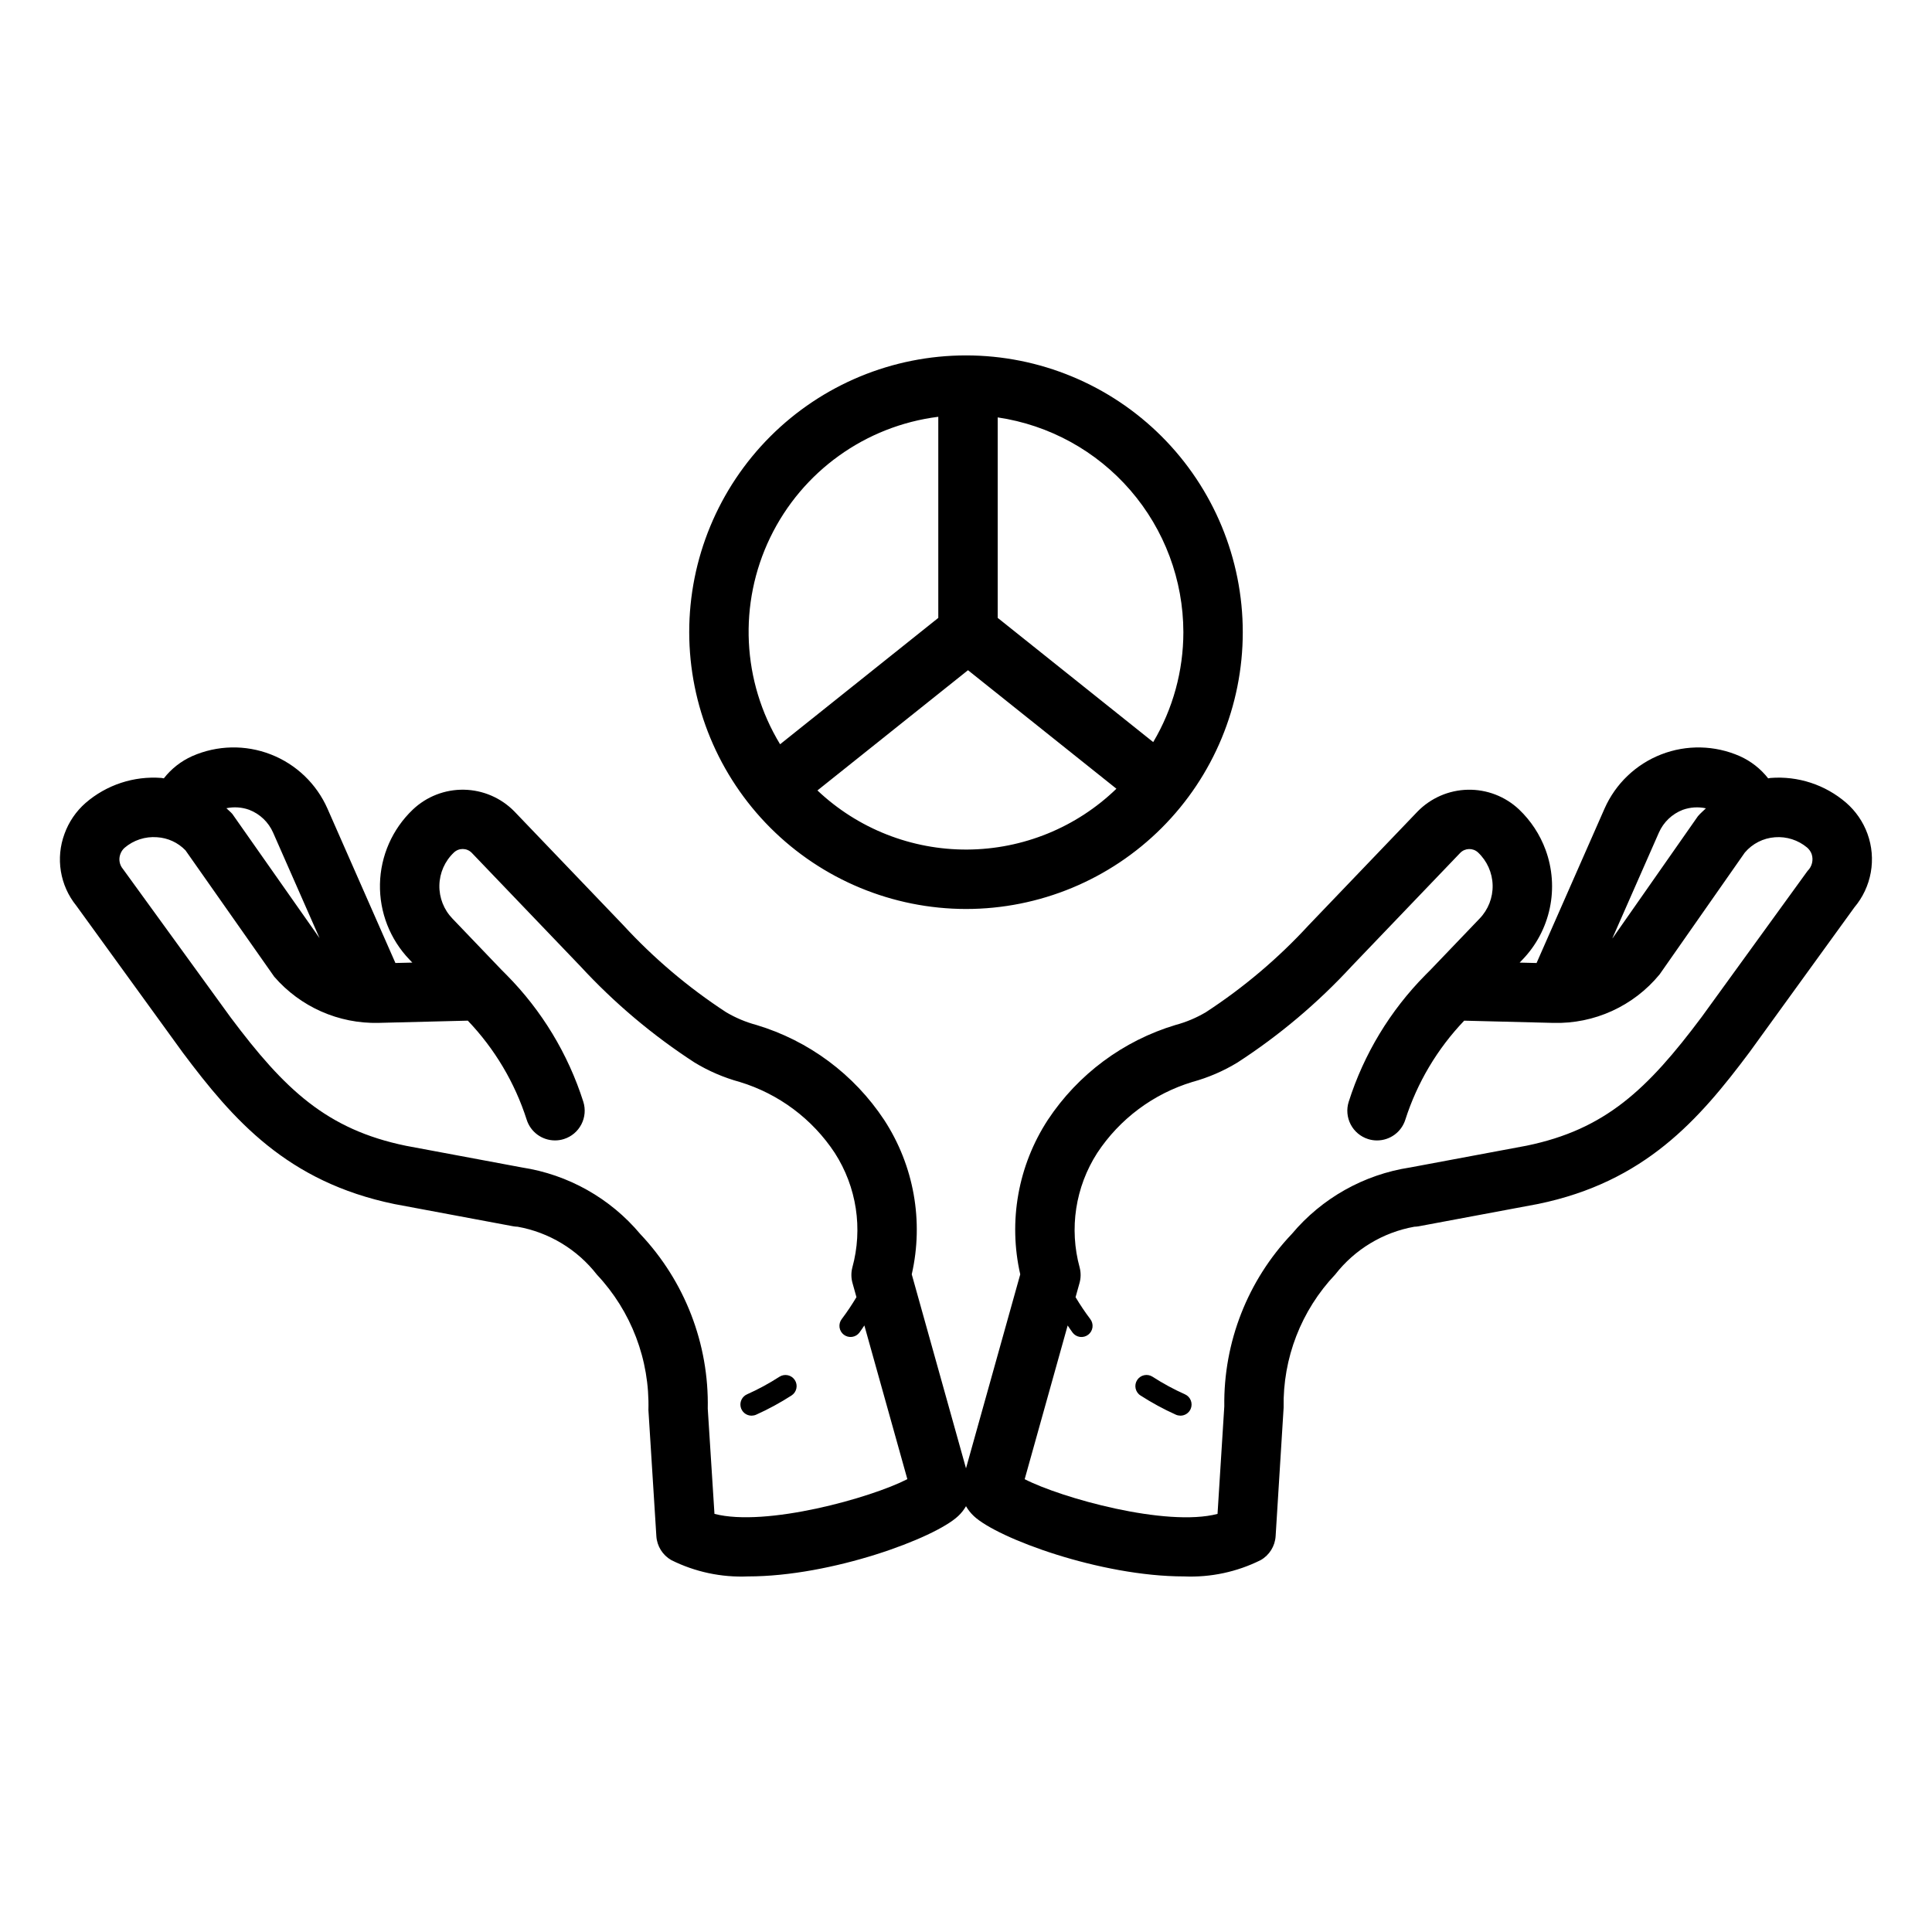 <?xml version="1.0" encoding="UTF-8"?>
<!-- Uploaded to: SVG Repo, www.svgrepo.com, Generator: SVG Repo Mixer Tools -->
<svg fill="#000000" width="800px" height="800px" version="1.1" viewBox="144 144 512 512" xmlns="http://www.w3.org/2000/svg">
 <path d="m400 384.89c19.453 0 38.109-7.731 51.863-21.484 13.758-13.758 21.484-32.414 21.484-51.867s-7.727-38.109-21.48-51.867c-13.758-13.754-32.414-21.484-51.867-21.484s-38.109 7.727-51.867 21.48c-13.754 13.758-21.484 32.414-21.484 51.867 0.023 19.445 7.758 38.09 21.508 51.844 13.75 13.75 32.395 21.488 51.844 21.512zm-39.371-31.414 39.898-31.863 39.336 31.41c-10.609 10.262-24.766 16.035-39.527 16.121-14.758 0.082-28.98-5.527-39.707-15.668zm96.977-41.941c-0.004 10.25-2.766 20.312-7.992 29.129l-41.211-32.918v-53.129c13.66 2.019 26.137 8.875 35.168 19.324 9.031 10.445 14.012 23.785 14.035 37.594zm-64.949-57.082v53.297l-41.926 33.488v-0.004c-10.102-16.637-11.086-37.258-2.621-54.785 8.469-17.523 25.234-29.57 44.547-31.996zm-38.016 255.28c0.426 0.656 0.574 1.457 0.406 2.223-0.164 0.766-0.625 1.434-1.285 1.859-2.996 1.93-6.133 3.637-9.387 5.098-0.379 0.164-0.789 0.25-1.207 0.254-1.395 0-2.598-0.977-2.887-2.34-0.293-1.359 0.41-2.742 1.68-3.312 2.984-1.332 5.859-2.891 8.602-4.664 1.375-0.875 3.191-0.48 4.078 0.883zm284.26-144.77c-1.16-3.188-3.117-6.031-5.684-8.254-5.535-4.758-12.738-7.113-20.016-6.543-0.211 0.016-0.41 0.09-0.621 0.109h0.004c-1.988-2.543-4.566-4.562-7.512-5.883-6.602-2.91-14.094-3.082-20.82-0.469s-12.141 7.793-15.047 14.398l-18 40.887-4.481-0.109 0.734-0.77h0.004c3.652-3.785 6.164-8.523 7.25-13.668 1.086-5.144 0.699-10.492-1.113-15.43-1.496-4.07-3.906-7.738-7.047-10.727-3.664-3.449-8.539-5.324-13.57-5.215-5.031 0.105-9.82 2.188-13.332 5.793l-28.809 30.074c-8.09 8.797-17.246 16.547-27.254 23.078-2.519 1.496-5.234 2.641-8.07 3.398-13.867 4.172-25.84 13.074-33.832 25.152-7.883 12.09-10.523 26.863-7.309 40.934l-14.375 51.398-14.375-51.398h-0.004c3.215-14.066 0.578-28.84-7.309-40.926-7.992-12.086-19.965-20.988-33.836-25.16-2.828-0.758-5.539-1.898-8.059-3.391-10.012-6.535-19.168-14.289-27.262-23.086l-28.84-30.113c-3.527-3.602-8.324-5.668-13.363-5.762-5.039-0.09-9.91 1.805-13.562 5.277-5.406 5.152-8.535 12.246-8.695 19.711-0.156 7.469 2.668 14.688 7.848 20.066l0.727 0.762-4.481 0.109-17.996-40.887c-2.906-6.602-8.316-11.781-15.039-14.395-6.723-2.613-14.211-2.449-20.812 0.457-2.953 1.32-5.535 3.34-7.527 5.891-0.211-0.02-0.406-0.09-0.617-0.109-7.32-0.562-14.562 1.824-20.117 6.625-2.519 2.211-4.441 5.023-5.582 8.172-2.398 6.457-1.215 13.699 3.117 19.051l28.223 38.938c13.332 17.805 27.641 34.277 56.105 40.145l31.453 5.883-0.004-0.004c0.395 0.074 0.789 0.113 1.188 0.125 8.332 1.496 15.812 6.019 21.008 12.699 9.105 9.688 14.012 22.586 13.648 35.879l2.106 33.426c0.168 2.644 1.652 5.027 3.953 6.34 6.297 3.144 13.293 4.633 20.324 4.328 22.211 0 49.477-10.125 55.695-15.988h0.004c0.82-0.766 1.52-1.648 2.082-2.621 0.559 0.973 1.262 1.855 2.082 2.621 6.219 5.867 33.488 15.988 55.695 15.988 7.031 0.305 14.027-1.184 20.324-4.328 2.301-1.312 3.789-3.695 3.953-6.34l2.121-34.055c-0.254-13.102 4.656-25.777 13.672-35.289 5.188-6.66 12.656-11.172 20.969-12.66 0.398-0.008 0.797-0.051 1.188-0.121l31.598-5.91c28.32-5.836 42.633-22.309 56.031-40.215l27.785-38.367v-0.004c2.246-2.66 3.75-5.863 4.363-9.289 0.609-3.43 0.309-6.957-0.883-10.23zm-428.86-6.356c2.84 1.09 5.125 3.277 6.344 6.066l12.297 27.938-23.098-32.891c-0.484-0.566-1.066-1.012-1.59-1.531 2.016-0.422 4.109-0.277 6.047 0.418zm123.3 186.59-1.777-27.875c0.344-17.172-6.078-33.793-17.875-46.277-7.957-9.496-19.098-15.77-31.344-17.652l-30.773-5.75c-20.977-4.32-32.125-14.883-46.461-34.031l-28.516-39.305c-0.934-1.09-1.207-2.602-0.707-3.945l0.004-0.016c0.227-0.637 0.609-1.207 1.109-1.66 2.383-2.039 5.477-3.051 8.602-2.812 2.863 0.168 5.559 1.41 7.551 3.473l23.52 33.488c6.93 8.008 17.078 12.496 27.664 12.238l23.637-0.59c7.121 7.453 12.457 16.426 15.602 26.242 1.031 3.273 4.07 5.496 7.5 5.496 0.809 0.004 1.609-0.121 2.379-0.367 1.992-0.629 3.648-2.023 4.609-3.879 0.965-1.852 1.148-4.012 0.52-6-4.023-12.645-10.984-24.156-20.316-33.586l-1.387-1.395-12.957-13.535c-2.297-2.363-3.551-5.547-3.484-8.84 0.066-3.293 1.449-6.422 3.844-8.688 1.316-1.262 3.402-1.246 4.699 0.039l28.805 30.074v-0.004c8.984 9.746 19.156 18.324 30.277 25.539 3.731 2.269 7.762 4 11.973 5.152 10.336 3.141 19.25 9.797 25.191 18.816 5.793 9.008 7.484 20.055 4.644 30.383-0.344 1.34-0.328 2.75 0.047 4.082l1.047 3.746c-1.195 2.004-2.496 3.945-3.898 5.809-0.48 0.621-0.688 1.41-0.586 2.188 0.102 0.773 0.512 1.48 1.133 1.957 0.625 0.473 1.41 0.684 2.188 0.578 0.777-0.105 1.48-0.516 1.953-1.141 0.461-0.605 0.863-1.266 1.309-1.887l11.391 40.73c-9.664 4.977-37.516 12.742-51.113 9.203zm250.27-180.52c1.219-2.789 3.504-4.977 6.344-6.066 1.965-0.703 4.09-0.844 6.133-0.398-0.711 0.695-1.465 1.309-2.129 2.098l-22.562 32.258-0.105 0.098zm39.426 10.102-28.082 38.738c-14.402 19.25-25.555 29.812-46.387 34.102l-30.914 5.781v-0.004c-12.227 1.875-23.355 8.137-31.305 17.613-11.703 12.305-18.129 28.703-17.898 45.688l-1.793 28.504c-13.621 3.551-41.445-4.234-51.109-9.203l11.391-40.73c0.445 0.625 0.848 1.281 1.309 1.887h-0.004c0.473 0.625 1.176 1.035 1.953 1.141 0.777 0.105 1.566-0.105 2.188-0.582 0.625-0.473 1.031-1.18 1.133-1.957 0.105-0.773-0.105-1.562-0.582-2.184-1.406-1.863-2.707-3.805-3.902-5.809l1.047-3.746c0.375-1.332 0.391-2.742 0.047-4.082-2.836-10.328-1.148-21.379 4.644-30.387 5.945-9.016 14.855-15.672 25.188-18.812 4.219-1.152 8.25-2.887 11.984-5.16 11.117-7.211 21.289-15.789 30.27-25.531l28.77-30.035c1.273-1.289 3.336-1.344 4.68-0.129 2.414 2.258 3.816 5.394 3.898 8.699 0.078 3.305-1.172 6.5-3.477 8.875l-12.965 13.539-1.398 1.402v0.004c-9.324 9.43-16.281 20.938-20.301 33.578-0.633 1.988-0.445 4.148 0.516 6 0.961 1.855 2.621 3.25 4.609 3.879 0.77 0.246 1.574 0.371 2.379 0.367 3.434 0 6.469-2.223 7.5-5.496 3.144-9.816 8.477-18.789 15.598-26.242l23.602 0.59c10.875 0.297 21.281-4.445 28.188-12.855l22.582-32.289v0.004c2.012-2.375 4.898-3.84 8.004-4.059 3.082-0.234 6.129 0.746 8.5 2.727 0.547 0.469 0.965 1.07 1.211 1.746l0.004 0.016c0.504 1.555 0.09 3.262-1.074 4.414zm-163.51 142.64c-0.477 1.059-1.531 1.742-2.695 1.746-0.414-0.004-0.824-0.09-1.207-0.254-3.25-1.461-6.391-3.168-9.387-5.098-1.371-0.883-1.766-2.711-0.883-4.082 0.883-1.371 2.711-1.766 4.082-0.883 2.742 1.773 5.617 3.332 8.602 4.664 1.488 0.668 2.152 2.418 1.488 3.906z"/>
</svg>